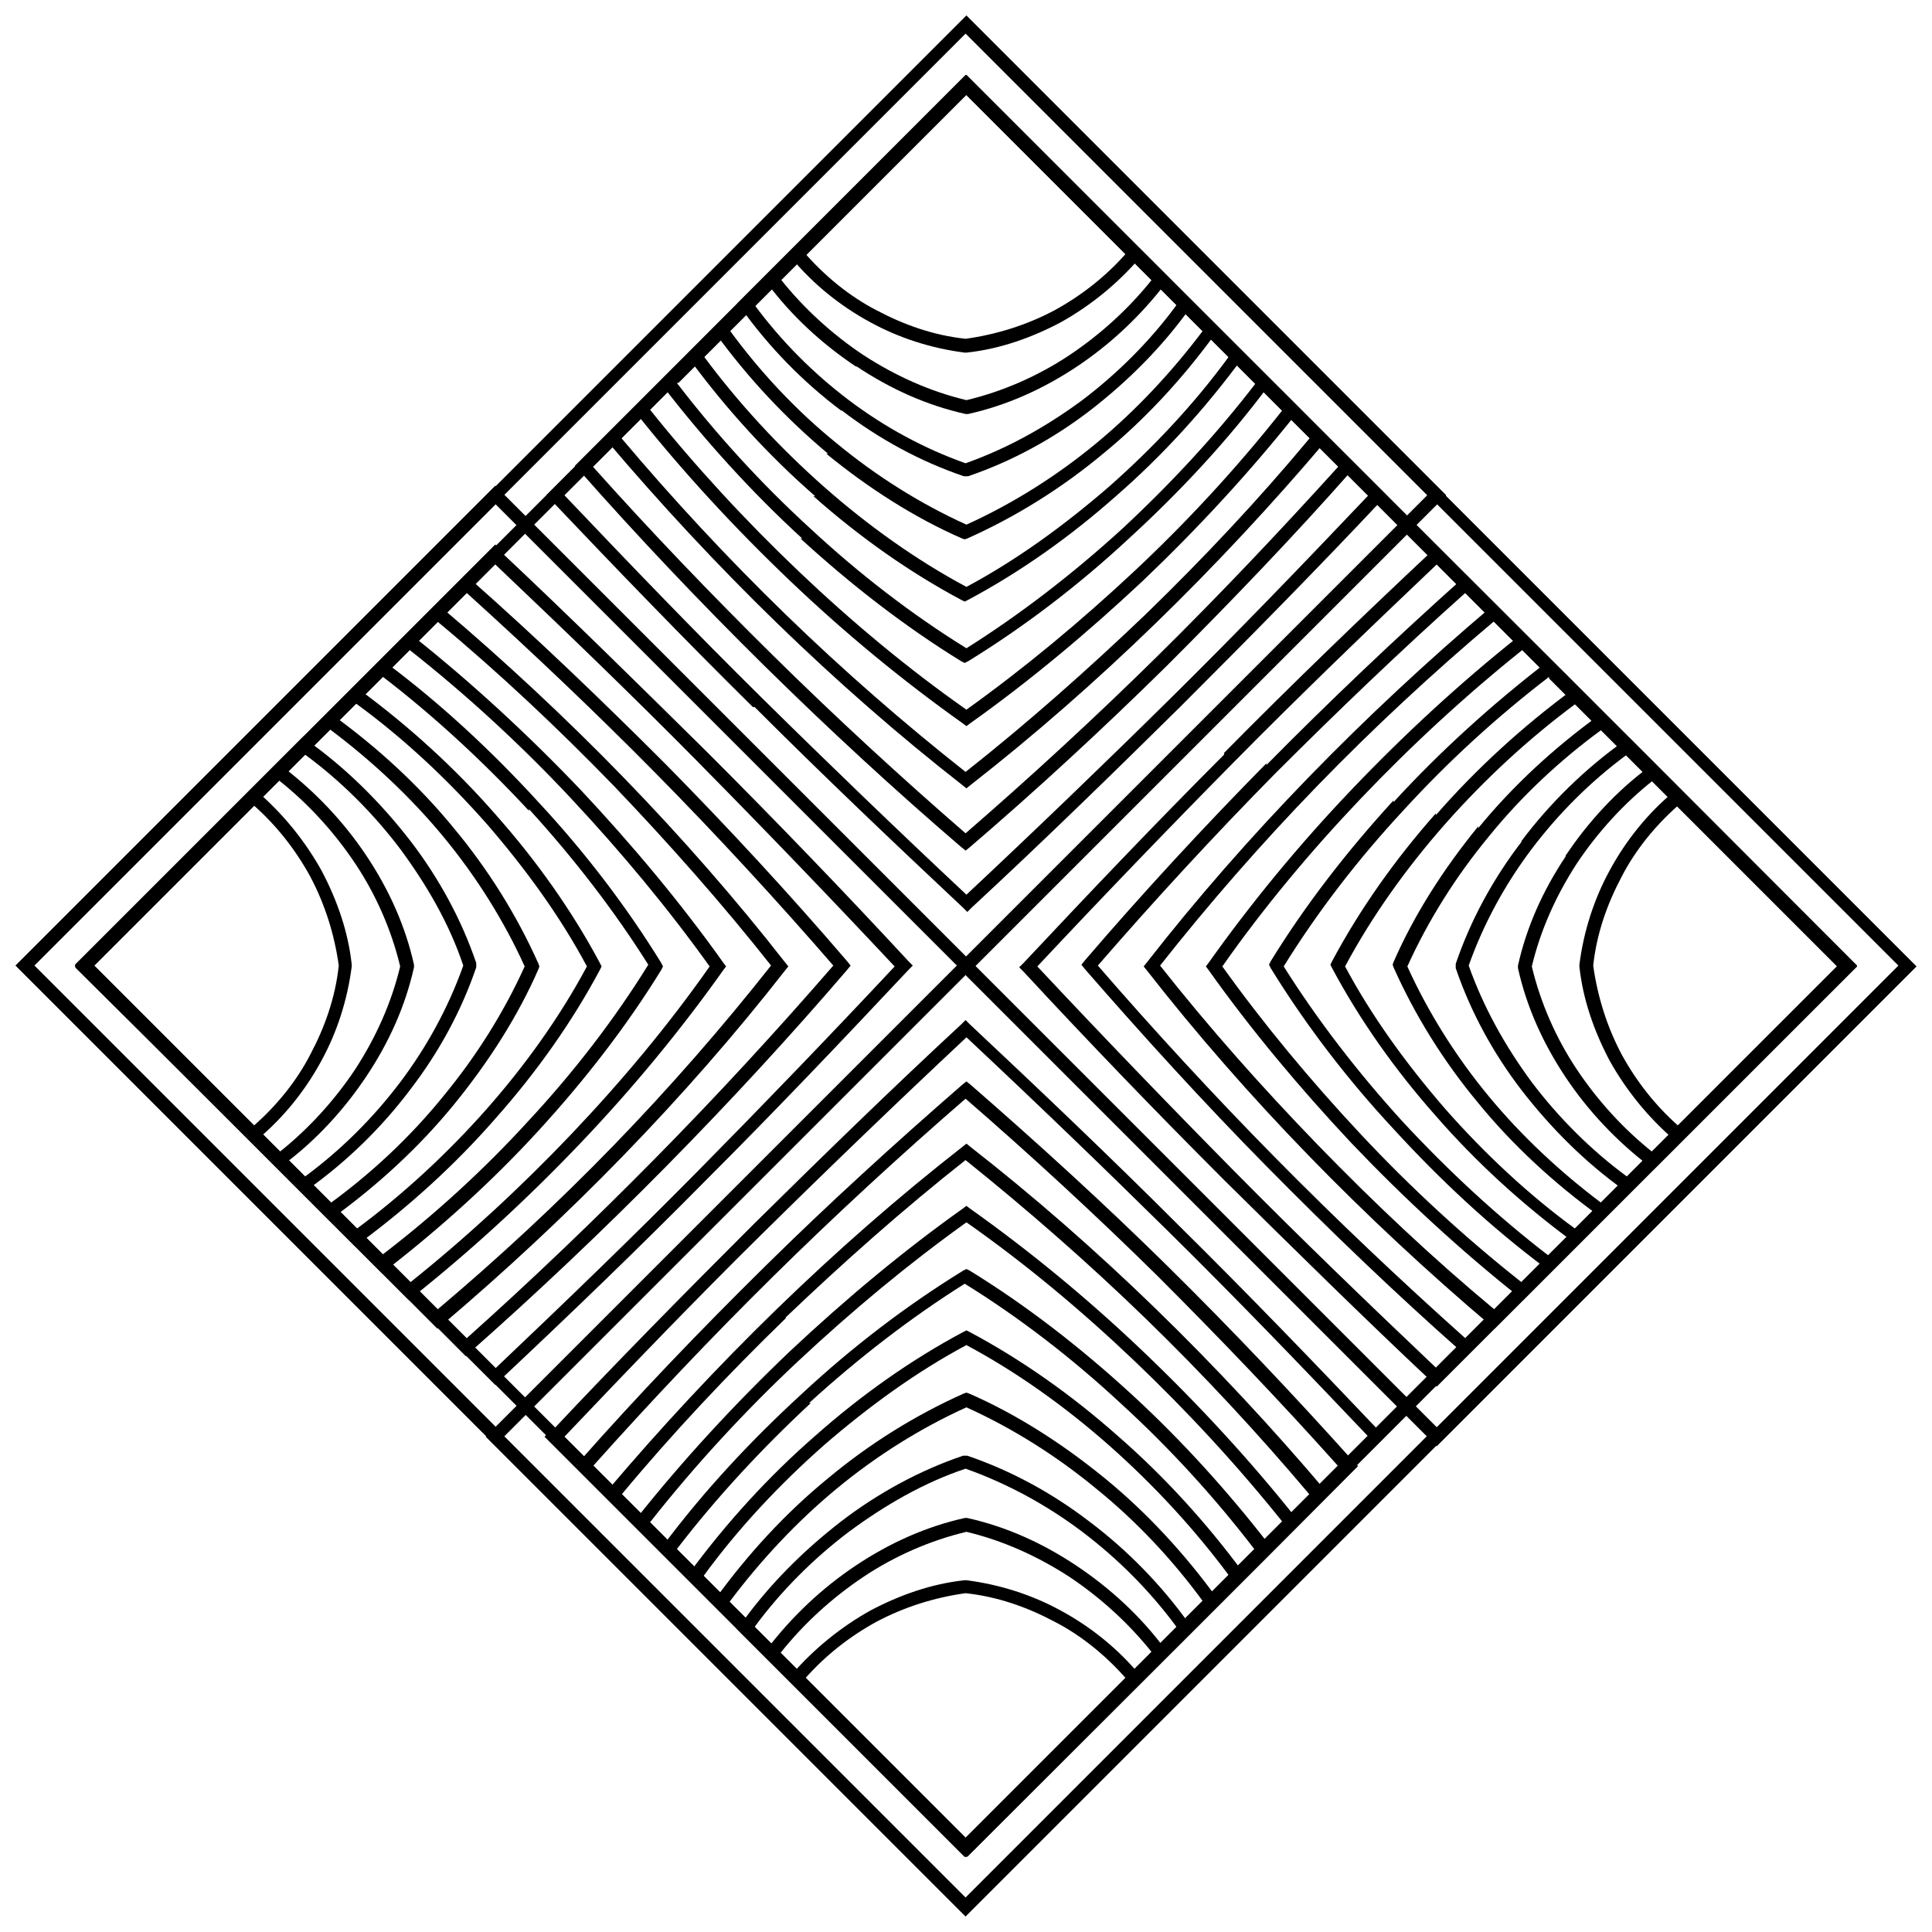 <?xml version="1.0" encoding="UTF-8"?>
<!-- Uploaded to: SVG Repo, www.svgrepo.com, Generator: SVG Repo Mixer Tools -->
<svg width="800px" height="800px" version="1.1" viewBox="144 144 512 512" xmlns="http://www.w3.org/2000/svg">
 <defs>
  <clipPath id="d">
   <path d="m272 397h256v254.9h-256z"/>
  </clipPath>
  <clipPath id="c">
   <path d="m148.09 272h254.91v256h-254.91z"/>
  </clipPath>
  <clipPath id="b">
   <path d="m272 148.09h256v254.91h-256z"/>
  </clipPath>
  <clipPath id="a">
   <path d="m397 272h254.9v256h-254.9z"/>
  </clipPath>
 </defs>
 <g clip-path="url(#d)">
  <path d="m525.89 525.89-126.01 126.01-127.16-127.16 127.16-127.16 127.16 127.16zm-126.01 120.97 122.34-122.34-122.34-122.34-122.34 122.34z"/>
 </g>
 <path d="m289.91 523.6c17.414-18.559 35.512-36.887 53.613-54.984 18.328-18.098 36.656-35.969 55.215-53.152l1.145-1.145 1.145 1.145c18.559 17.414 37.117 35.055 55.215 53.152 18.328 18.098 36.199 36.656 53.613 54.984l1.145 1.145c-37.117 37.117-74.23 74.23-111.35 111.35l-111.35-111.35 1.145-1.145zm56.133-52.695c-17.871 17.641-35.281 35.742-52.465 53.84l106.54 106.54 106.54-106.54c-17.184-18.098-34.594-36.199-52.465-53.84s-35.969-35.055-54.07-52.008c-18.098 16.953-36.199 34.367-54.07 52.008z"/>
 <path d="m297.47 531.39c15.578-17.641 32.074-34.824 49.258-51.777 16.953-16.727 34.594-32.762 52.238-48.113l1.145-0.918 1.145 0.918c17.641 15.352 35.281 31.387 52.238 48.113 16.953 16.727 33.449 34.137 49.258 51.777l1.145 1.145c-34.367 34.594-68.961 68.961-103.56 103.56l-103.56-103.56 1.145-1.145zm51.551-49.258c-16.496 16.266-32.535 33.223-47.883 50.402l98.746 98.746 98.746-98.746c-15.352-17.184-31.387-33.906-47.883-50.402-16.496-16.266-33.68-32.074-50.863-46.969-17.184 14.891-34.367 30.699-50.863 46.969z"/>
 <path d="m305.03 538.95c13.977-16.496 29.098-32.762 44.906-48.113 15.809-15.352 32.305-29.785 49.027-42.844l1.145-0.918 1.145 0.918c16.727 13.059 33.223 27.492 49.027 42.844 15.809 15.352 30.93 31.617 44.906 48.113l0.918 1.145c-31.848 32.074-63.922 63.922-95.996 95.996l-95.996-95.996zm47.195-45.594c-15.352 14.891-30.012 30.473-43.531 46.738l91.184 91.184 91.184-91.184c-13.516-16.039-28.18-31.848-43.531-46.738s-31.387-28.867-47.656-41.926c-16.266 12.828-32.305 27.035-47.656 41.699z"/>
 <path d="m312.59 546.51c12.371-15.578 26.117-30.473 40.781-44.445 14.664-13.746 30.012-26.578 45.82-37.805l0.918-0.688 0.918 0.688c15.809 11.227 31.16 23.828 45.82 37.805 14.664 13.977 28.41 28.867 40.781 44.445l0.918 1.145c-29.555 29.555-58.883 58.883-88.438 88.438l-88.438-88.438zm43.074-41.926c-14.203 13.289-27.492 27.723-39.406 42.844l83.855 83.855 83.855-83.855c-11.914-14.891-25.203-29.324-39.406-42.844-14.203-13.516-29.098-25.891-44.445-36.656-15.352 10.996-30.242 23.367-44.445 36.656z"/>
 <path d="m319.7 553.62c10.77-14.434 23.367-27.953 36.887-40.324 13.289-12.371 27.723-23.367 42.613-32.535l0.918-0.457 0.918 0.457c14.891 9.164 29.098 20.16 42.613 32.535 13.516 12.371 25.891 26.117 36.887 40.324l0.918 1.145c-27.035 27.035-54.07 54.07-81.105 81.105l-81.105-81.105 0.918-1.145zm39.176-37.805c-12.828 11.914-24.973 24.973-35.512 38.719l76.523 76.523 76.523-76.523c-10.539-13.746-22.453-26.805-35.512-38.719-12.828-11.914-26.805-22.684-41.238-31.617-14.203 8.934-28.18 19.703-41.238 31.617z"/>
 <path d="m326.8 560.72c9.621-13.059 20.848-25.43 33.223-36.199 12.145-10.77 25.43-20.16 39.176-27.492l0.918-0.457 0.918 0.457c13.746 7.332 27.035 16.727 39.176 27.492 12.371 10.77 23.598 23.141 33.223 36.199l0.918 1.145c-24.742 24.742-49.488 49.488-74.004 74.004l-74.004-74.004 0.918-1.145zm35.512-33.68c-11.684 10.309-22.684 21.996-31.848 34.594l69.648 69.648 69.648-69.648c-9.164-12.371-19.934-24.055-31.848-34.594-11.684-10.309-24.516-19.473-37.805-26.578-13.289 7.102-25.891 16.266-37.805 26.578z"/>
 <path d="m333.67 567.59c8.477-11.684 18.559-22.684 29.785-31.848 10.996-9.164 23.141-16.727 35.969-22.453l0.688-0.23 0.688 0.23c12.602 5.5 24.742 13.289 35.969 22.453 11.227 9.164 21.309 20.16 29.785 31.848l0.918 1.145-67.129 67.129-67.129-67.129 0.918-1.145zm32.074-29.098c-10.539 8.707-20.16 19.016-28.41 30.012l62.777 62.777 62.777-62.777c-8.02-10.996-17.641-21.309-28.41-30.012-10.539-8.707-22.223-16.039-34.367-21.535-12.145 5.5-23.828 12.828-34.367 21.535z"/>
 <path d="m340.32 574.46c7.332-10.309 16.496-19.473 26.578-27.266 9.852-7.562 20.848-13.516 32.305-17.414h1.145c11.457 3.894 22.453 9.852 32.305 17.414 10.082 7.562 19.246 16.953 26.578 27.266l0.918 1.145-60.484 60.484-60.484-60.484 0.918-1.145zm28.637-24.516c-9.395 7.102-18.098 15.809-24.973 25.203l55.902 55.902 55.902-55.902c-7.102-9.621-15.578-18.098-24.973-25.203-9.395-7.102-19.934-12.828-30.93-16.727-10.996 3.664-21.309 9.621-30.93 16.727z"/>
 <path d="m347.19 581.11c6.644-8.707 14.664-16.266 23.598-22.223s18.559-10.309 28.867-12.602h0.688c10.309 2.293 19.934 6.644 28.867 12.602 8.934 5.957 17.184 13.516 23.598 22.223l0.918 1.145-53.84 53.84-53.84-53.84 0.918-1.145zm25.66-19.246c-8.246 5.5-15.809 12.371-21.996 20.16l49.258 49.258 49.258-49.258c-6.188-7.789-13.746-14.664-21.996-20.16-8.477-5.5-17.641-9.621-27.266-11.914-9.621 2.293-19.016 6.414-27.266 11.914z"/>
 <path d="m353.83 587.75c5.957-6.875 13.059-12.602 20.848-16.953 7.789-4.125 16.266-7.102 24.973-8.02h0.457c8.934 1.145 17.414 3.894 24.973 8.02 8.02 4.352 15.121 10.082 20.848 16.953l1.145 1.145-47.195 47.195-47.195-47.195 1.145-1.145zm22.453-13.977c-7.102 3.894-13.516 8.934-18.785 14.891l42.387 42.387 42.387-42.387c-5.269-5.957-11.684-11.227-18.785-14.891-7.332-3.894-15.121-6.644-23.598-7.562-8.246 1.145-16.266 3.664-23.598 7.562z"/>
 <g clip-path="url(#c)">
  <path d="m274.1 525.89-126.01-126.01 127.16-127.16 127.16 127.16-127.16 127.16zm-120.97-126.01 122.34 122.34 122.34-122.34-122.34-122.34z"/>
 </g>
 <path d="m276.39 289.91c18.559 17.414 36.887 35.512 55.215 53.613 18.098 18.098 35.969 36.656 53.152 55.215l1.145 1.145-1.145 1.145c-17.414 18.559-35.055 37.117-53.152 55.215-18.098 18.328-36.656 36.199-55.215 53.613l-1.145 1.145-111.35-111.35c37.117-37.117 74.23-74.23 111.35-111.35l1.145 1.145zm52.695 56.133c-17.641-17.871-35.742-35.281-53.84-52.465l-106.54 106.54 106.54 106.54c18.098-17.184 36.199-34.594 53.84-52.465s35.055-35.969 52.008-54.07c-16.953-18.098-34.367-36.199-52.008-54.07z"/>
 <path d="m268.61 297.47c17.641 15.578 34.824 32.074 51.777 49.027 16.727 16.953 32.992 34.594 48.113 52.238l0.918 1.145-0.918 1.145c-15.121 17.641-31.387 35.281-48.113 52.238-16.727 16.953-34.137 33.449-51.777 49.027l-1.145 1.145c-34.367-34.594-68.961-68.961-103.56-103.56l103.56-103.56 1.145 1.145zm49.258 51.551c-16.266-16.496-33.223-32.535-50.176-47.883l-98.746 98.746 98.746 98.746c17.184-15.352 33.906-31.387 50.176-47.883 16.266-16.496 32.074-33.68 46.969-50.863-14.891-17.184-30.699-34.367-46.969-50.863z"/>
 <path d="m261.04 305.03c16.496 13.977 32.762 29.098 48.113 44.906s29.785 32.305 42.844 49.027l0.918 1.145-0.918 1.145c-13.059 16.727-27.492 33.223-42.844 49.027-15.352 15.809-31.617 30.93-48.113 44.906l-1.145 0.918c-31.848-32.074-63.922-63.922-95.996-95.996l95.996-95.996zm45.594 47.195c-14.891-15.352-30.473-30.012-46.738-43.531l-91.184 91.184 91.184 91.184c16.039-13.516 31.848-28.18 46.738-43.531s28.867-31.387 41.699-47.656c-12.828-16.266-27.035-32.305-41.699-47.656z"/>
 <path d="m253.48 312.59c15.578 12.371 30.473 26.117 44.445 40.781 13.746 14.664 26.578 30.012 37.805 45.82l0.688 0.918-0.688 0.918c-11.227 15.809-23.828 31.16-37.805 45.82-13.977 14.664-28.867 28.41-44.445 40.781l-1.145 0.918c-29.555-29.555-58.883-59.109-88.438-88.438l88.438-88.438zm41.926 43.074c-13.289-14.203-27.723-27.492-42.844-39.406l-83.855 83.855 83.855 83.855c14.891-11.914 29.324-25.203 42.844-39.406 13.516-14.203 25.891-29.098 36.656-44.445-10.996-15.352-23.367-30.242-36.656-44.445z"/>
 <path d="m246.38 319.7c14.434 10.77 27.953 23.367 40.324 36.887 12.371 13.289 23.367 27.723 32.535 42.613l0.457 0.918-0.457 0.918c-9.164 14.891-20.16 29.098-32.535 42.613-12.371 13.516-26.117 25.891-40.324 36.887l-1.145 0.918c-27.035-27.035-54.07-54.07-81.105-81.105 27.035-27.035 54.07-54.07 81.105-81.105l1.145 0.918zm37.805 39.176c-11.914-12.828-24.973-24.973-38.719-35.512l-76.523 76.523 76.523 76.523c13.746-10.539 26.805-22.453 38.719-35.512 11.914-12.828 22.684-26.805 31.617-41.238-8.934-14.203-19.703-28.18-31.617-41.238z"/>
 <path d="m239.28 326.8c13.059 9.621 25.43 20.848 36.199 33.223 10.77 12.145 20.16 25.43 27.492 39.176l0.457 0.918-0.457 0.918c-7.332 13.746-16.727 27.035-27.492 39.176-10.77 12.371-23.141 23.598-36.199 33.223l-1.145 0.918c-24.742-24.742-49.488-49.488-74.23-74.004l74.23-74.004 1.145 0.918zm33.68 35.512c-10.309-11.684-21.996-22.684-34.594-31.848l-69.648 69.648 69.648 69.648c12.371-9.164 24.055-19.934 34.594-31.848 10.309-11.684 19.473-24.516 26.578-37.805-7.102-13.289-16.266-25.891-26.578-37.805z"/>
 <path d="m232.41 333.67c11.684 8.477 22.684 18.559 31.848 29.785 9.164 10.996 16.727 23.141 22.453 35.969l0.23 0.688-0.23 0.688c-5.5 12.602-13.289 24.742-22.453 35.969-9.164 11.227-20.16 21.309-31.848 29.785l-1.145 0.918c-22.453-22.453-44.676-44.906-67.129-67.129l67.129-67.129 1.145 0.918zm29.098 32.074c-8.707-10.539-19.016-20.16-30.012-28.41l-62.777 62.777 62.777 62.777c10.996-8.02 21.309-17.641 30.012-28.41 8.707-10.539 16.039-22.223 21.535-34.367-5.5-12.145-12.828-23.828-21.535-34.367z"/>
 <path d="m225.53 340.32c10.309 7.332 19.473 16.496 27.266 26.578 7.562 9.852 13.516 20.848 17.414 32.305v1.145c-3.894 11.457-9.852 22.453-17.414 32.305-7.562 10.082-16.953 19.246-27.266 26.578l-1.145 0.918c-20.16-20.16-40.324-40.324-60.484-60.484l60.484-60.484 1.145 0.918zm24.516 28.637c-7.102-9.395-15.809-18.098-25.203-24.973l-55.902 55.902 55.902 55.902c9.621-7.102 18.098-15.578 25.203-24.973 7.102-9.395 12.828-19.934 16.727-30.93-3.664-10.996-9.621-21.309-16.727-30.93z"/>
 <path d="m218.89 347.19c8.707 6.644 16.266 14.664 22.223 23.598s10.309 18.559 12.602 28.867v0.688c-2.293 10.309-6.644 19.934-12.602 28.867-5.957 8.934-13.516 17.184-22.223 23.598l-1.145 0.918-53.84-53.84 53.84-53.84 1.145 0.918zm19.246 25.66c-5.5-8.246-12.371-15.809-20.16-21.996l-49.258 49.258 49.258 49.258c7.789-6.188 14.664-13.746 20.16-21.996 5.5-8.477 9.621-17.641 11.914-27.266-2.293-9.621-6.414-19.016-11.914-27.266z"/>
 <path d="m212.24 353.83c6.875 5.957 12.602 13.059 16.953 20.848 4.125 7.789 7.102 16.266 8.02 24.973v0.457c-1.145 8.934-3.894 17.414-8.02 24.973-4.352 8.02-10.082 15.121-16.953 20.848l-1.145 1.145c-15.809-15.809-31.387-31.387-47.195-47.195l47.195-47.195 1.145 1.145zm13.977 22.453c-3.894-7.102-8.934-13.516-14.891-18.785l-42.387 42.387 42.387 42.387c5.957-5.269 11.227-11.684 14.891-18.785 3.894-7.332 6.644-15.121 7.562-23.598-1.145-8.246-3.664-16.266-7.562-23.598z"/>
 <g clip-path="url(#b)">
  <path d="m522.23 275.25-122.34-122.34-122.34 122.34 122.34 122.34zm-120.97-126.01 126.01 126.01-127.16 127.16-127.16-127.16 127.16-127.16z"/>
 </g>
 <path d="m293.58 275.25c17.184 18.098 34.594 36.199 52.465 53.84 17.871 17.641 35.969 35.055 54.07 52.008 18.098-16.953 36.199-34.367 54.07-52.008s35.281-35.742 52.465-53.84l-106.54-106.54zm49.945 56.133c-18.328-18.098-36.199-36.656-53.613-54.984l-1.145-1.145c37.117-37.117 74.23-74.23 111.35-111.35 37.117 37.117 74.23 74.23 111.35 111.35l-1.145 1.145c-17.414 18.559-35.512 36.887-53.613 54.984-18.328 18.098-36.656 35.969-55.215 53.152l-1.145 1.145-1.145-1.145c-18.559-17.414-37.117-35.055-55.215-53.152z"/>
 <path d="m301.14 267.69c15.352 17.184 31.387 33.906 47.883 50.176 16.496 16.266 33.68 32.074 50.863 46.969 17.184-14.891 34.367-30.699 50.863-46.969 16.496-16.266 32.535-33.223 47.883-50.176l-98.746-98.746zm45.363 52.695c-16.953-16.727-33.449-34.137-49.027-51.777l-1.145-1.145 103.56-103.56c34.594 34.594 68.961 68.961 103.56 103.56l-1.145 1.145c-15.578 17.641-32.074 34.824-49.027 51.777-16.953 16.727-34.594 32.992-52.238 48.113l-1.145 0.918-1.145-0.918c-17.641-15.121-35.281-31.387-52.238-48.113z"/>
 <path d="m308.7 260.13c13.516 16.039 28.18 31.848 43.531 46.738 15.352 14.891 31.387 28.867 47.656 41.699 16.266-12.828 32.305-27.035 47.656-41.699 15.352-14.891 30.012-30.473 43.531-46.738l-91.184-91.184-91.184 91.184zm41.238 49.027c-15.809-15.352-30.93-31.617-44.906-48.113l-0.918-1.145 95.996-95.996c32.074 32.074 63.922 63.922 95.996 95.996l-0.918 1.145c-13.977 16.496-29.098 32.762-44.906 48.113s-32.305 29.785-49.027 42.844l-1.145 0.918-1.145-0.918c-16.727-13.059-33.223-27.492-49.027-42.844z"/>
 <path d="m316.26 252.57c11.914 14.891 25.203 29.324 39.406 42.844 14.203 13.516 29.098 25.891 44.445 36.656 15.352-10.996 30.242-23.367 44.445-36.656 14.203-13.289 27.492-27.723 39.406-42.844l-83.855-83.855-83.855 83.855zm37.117 45.363c-14.664-13.977-28.41-28.867-40.781-44.445l-0.918-1.145 88.438-88.438c29.555 29.555 58.883 58.883 88.438 88.438l-0.918 1.145c-12.371 15.578-26.117 30.473-40.781 44.445-14.664 13.746-30.012 26.578-45.82 37.805l-0.918 0.688-0.918-0.688c-15.809-11.227-31.16-23.828-45.82-37.805z"/>
 <path d="m323.36 245.46c10.539 13.746 22.453 26.805 35.512 38.719 12.828 11.914 26.805 22.684 41.238 31.617 14.203-8.934 28.18-19.703 41.238-31.617 12.828-11.914 24.973-24.973 35.512-38.719l-76.523-76.523-76.523 76.523zm33.223 41.238c-13.516-12.371-25.891-26.117-36.887-40.324l-0.918-1.145 81.105-81.105c27.035 27.035 54.07 54.07 81.105 81.105l-0.918 1.145c-10.77 14.434-23.367 27.953-36.887 40.324-13.289 12.371-27.723 23.367-42.613 32.535l-0.918 0.457-0.918-0.457c-14.891-9.164-29.098-20.16-42.613-32.535z"/>
 <path d="m330.46 238.36c9.164 12.371 19.934 24.055 31.848 34.594 11.684 10.309 24.516 19.473 37.805 26.578 13.289-7.102 25.891-16.266 37.805-26.578 11.684-10.309 22.684-21.996 31.848-34.594l-69.648-69.648-69.648 69.648zm29.555 37.117c-12.371-10.77-23.598-23.141-33.223-36.199l-0.918-1.145 74.004-74.23c24.742 24.742 49.488 49.488 74.004 74.23l-0.918 1.145c-9.621 13.059-20.848 25.43-33.223 36.199-12.145 10.77-25.43 20.16-39.176 27.492l-0.918 0.457-0.918-0.457c-13.746-7.332-27.035-16.727-39.176-27.492z"/>
 <path d="m337.34 231.49c8.02 10.996 17.641 21.309 28.41 30.012 10.539 8.707 22.223 16.039 34.367 21.535 12.145-5.5 23.828-12.828 34.367-21.535 10.539-8.707 20.16-19.016 28.41-30.012l-62.777-62.777zm26.117 32.762c-11.227-9.395-21.309-20.16-29.785-31.848l-0.918-1.145 67.129-67.129 67.129 67.129-0.918 1.145c-8.477 11.684-18.559 22.684-29.785 31.848-10.996 9.164-23.141 16.727-35.969 22.453l-0.688 0.23-0.688-0.23c-12.602-5.5-24.742-13.289-35.969-22.453z"/>
 <path d="m343.98 224.84c7.102 9.621 15.578 18.098 24.973 25.203 9.395 7.102 19.934 12.828 30.93 16.727 10.996-3.894 21.309-9.621 30.93-16.727 9.395-7.102 18.098-15.809 24.973-25.203l-55.902-55.902zm22.91 27.953c-10.082-7.562-19.246-16.953-26.578-27.266l-0.918-1.145 60.484-60.484c20.16 20.16 40.324 40.324 60.484 60.484l-0.918 1.145c-7.332 10.309-16.496 19.473-26.578 27.266-9.852 7.562-20.848 13.516-32.305 17.414h-1.145c-11.457-3.894-22.453-9.852-32.305-17.414z"/>
 <path d="m350.86 217.97c6.188 7.789 13.746 14.664 21.996 20.16 8.477 5.5 17.641 9.621 27.266 11.914 9.621-2.293 19.016-6.414 27.266-11.914 8.246-5.5 15.809-12.371 21.996-20.16l-49.258-49.258-49.258 49.258zm19.934 23.141c-8.934-5.957-17.184-13.516-23.598-22.223l-0.918-1.145 53.84-53.84 53.84 53.84-0.918 1.145c-6.644 8.707-14.664 16.266-23.598 22.223s-18.559 10.309-28.867 12.602h-0.688c-10.309-2.293-19.934-6.644-28.867-12.602z"/>
 <path d="m357.5 211.33c5.269 5.957 11.684 11.227 18.785 14.891 7.332 3.894 15.121 6.644 23.598 7.562 8.246-1.145 16.266-3.664 23.598-7.562 7.102-3.894 13.516-8.934 18.785-14.891l-42.387-42.387-42.387 42.387zm17.184 18.098c-8.02-4.352-15.121-10.082-20.848-16.953l-1.145-1.145 47.195-47.195 47.195 47.195-1.145 1.145c-5.957 6.875-13.059 12.602-20.848 16.953-7.789 4.125-16.266 7.102-24.973 8.02h-0.457c-8.934-1.145-17.414-3.894-24.973-8.02z"/>
 <g clip-path="url(#a)">
  <path d="m524.75 522.23 122.34-122.34-122.34-122.34-122.34 122.34zm126.01-120.97-126.01 126.01-127.16-127.16 127.16-127.16 127.16 127.16z"/>
 </g>
 <path d="m524.75 293.58c-18.098 17.184-36.199 34.594-53.84 52.465-17.641 17.871-35.055 35.969-52.008 54.07 16.953 18.098 34.367 36.199 52.008 54.07s35.742 35.281 53.84 52.465l106.54-106.54zm-56.359 49.945c18.098-18.328 36.656-36.199 55.215-53.613l1.145-1.145c37.117 37.117 74.23 74.23 111.35 111.35l-111.35 111.35-1.145-1.145c-18.559-17.414-36.887-35.512-55.215-53.613-18.098-18.098-35.969-36.656-53.152-55.215l-1.145-1.145 1.145-1.145c17.414-18.559 35.055-37.117 53.152-55.215z"/>
 <path d="m532.31 301.14c-17.184 15.352-33.906 31.387-50.402 47.883-16.266 16.496-32.074 33.68-46.969 50.863 14.891 17.184 30.699 34.367 46.969 50.863 16.266 16.496 33.223 32.535 50.402 47.883l98.746-98.746zm-52.695 45.594c16.727-16.953 34.137-33.449 51.777-49.258l1.145-1.145c34.594 34.367 68.961 68.961 103.56 103.56l-103.56 103.56-1.145-1.145c-17.641-15.578-34.824-32.074-51.777-49.258-16.727-16.953-32.762-34.594-48.113-52.238l-0.918-1.145 0.918-1.145c15.121-17.641 31.387-35.281 48.113-52.238z"/>
 <path d="m539.87 308.7c-16.039 13.516-31.848 28.18-46.738 43.531-14.891 15.352-28.867 31.387-41.699 47.656 12.828 16.266 27.035 32.305 41.926 47.656 14.891 15.352 30.473 30.012 46.738 43.531l91.184-91.184-91.184-91.184zm-49.027 41.238c15.352-15.809 31.617-30.93 48.113-44.906l1.145-0.918c32.074 31.848 63.922 63.922 95.996 95.996-32.074 31.848-63.922 63.922-95.996 95.996l-1.145-0.918c-16.496-13.977-32.762-29.098-48.113-44.906s-29.785-32.305-42.844-49.027l-0.918-1.145 0.918-1.145c13.059-16.727 27.492-33.223 42.844-49.027z"/>
 <path d="m547.43 316.26c-14.891 11.914-29.324 25.203-42.844 39.406-13.516 14.203-25.891 29.098-36.656 44.445 10.996 15.352 23.367 30.242 36.656 44.445 13.289 14.203 27.723 27.492 42.844 39.406l83.855-83.855-83.855-83.855zm-45.363 37.117c13.977-14.664 28.867-28.41 44.445-40.781l1.145-0.918c29.555 29.555 59.109 58.883 88.438 88.438-29.555 29.555-58.883 58.883-88.438 88.438l-1.145-0.918c-15.578-12.371-30.473-26.117-44.445-40.781-13.746-14.664-26.578-30.012-37.805-45.82l-0.688-0.918 0.688-0.918c11.227-15.809 23.828-31.16 37.805-45.82z"/>
 <path d="m554.53 323.36c-13.746 10.539-26.805 22.453-38.719 35.512-11.914 12.828-22.684 26.805-31.617 41.238 8.934 14.203 19.703 28.18 31.617 41.238 11.914 12.828 24.973 24.973 38.719 35.512l76.523-76.523-76.523-76.523zm-41.238 33.223c12.371-13.516 26.117-25.891 40.324-36.887l1.145-0.918 81.105 81.105-81.105 81.105-1.145-0.918c-14.434-10.77-27.953-23.367-40.324-36.887-12.371-13.289-23.367-27.723-32.535-42.613l-0.457-0.918 0.457-0.918c9.164-14.891 20.16-29.098 32.535-42.613z"/>
 <path d="m561.63 330.46c-12.371 9.164-24.055 19.934-34.594 31.848-10.309 11.684-19.473 24.516-26.578 37.805 7.102 13.289 16.266 25.891 26.578 37.805 10.309 11.684 21.996 22.684 34.594 31.848l69.648-69.648-69.648-69.648zm-37.117 29.555c10.77-12.371 23.141-23.598 36.199-33.223l1.145-0.918c24.742 24.742 49.488 49.488 74.004 74.004-24.742 24.742-49.488 49.488-74.004 74.004l-1.145-0.918c-13.059-9.621-25.43-20.848-36.199-33.223-10.77-12.145-20.16-25.43-27.492-39.176l-0.457-0.918 0.457-0.918c7.332-13.746 16.727-27.035 27.492-39.176z"/>
 <path d="m568.51 337.34c-10.996 8.02-21.309 17.641-30.012 28.41-8.707 10.539-16.039 22.223-21.535 34.367 5.5 12.145 12.828 23.828 21.535 34.367 8.707 10.539 19.016 20.16 30.012 28.41l62.777-62.777zm-32.762 26.117c9.164-11.227 20.16-21.309 31.848-29.785l1.145-0.918c22.453 22.453 44.906 44.906 67.129 67.129-22.453 22.453-44.906 44.906-67.129 67.129l-1.145-0.918c-11.684-8.477-22.684-18.559-31.848-29.785-9.164-10.996-16.727-23.141-22.453-35.969l-0.23-0.688 0.23-0.688c5.5-12.602 13.289-24.742 22.453-35.969z"/>
 <path d="m575.15 343.98c-9.621 7.102-18.098 15.578-25.203 24.973-7.102 9.395-12.828 19.934-16.727 30.93 3.894 10.996 9.621 21.309 16.727 30.93 7.102 9.395 15.809 18.098 25.203 24.973l55.902-55.902zm-27.953 22.91c7.562-10.082 16.953-19.246 27.266-26.578l1.145-0.918c20.16 20.16 40.324 40.324 60.484 60.484l-60.484 60.484-1.145-0.918c-10.309-7.332-19.473-16.496-27.266-26.578-7.562-9.852-13.516-20.848-17.414-32.305v-1.145c3.894-11.457 9.852-22.453 17.414-32.305z"/>
 <path d="m582.02 350.86c-7.789 6.188-14.664 13.746-20.16 21.996-5.5 8.477-9.621 17.641-11.914 27.266 2.293 9.621 6.414 19.016 11.914 27.266 5.5 8.246 12.371 15.809 20.16 21.996l49.258-49.258-49.258-49.258zm-23.141 19.934c5.957-8.934 13.516-17.184 22.223-23.598l1.145-0.918c17.871 17.871 35.969 35.969 53.84 53.84l-53.84 53.84-1.145-0.918c-8.707-6.644-16.266-14.664-22.223-23.598-5.957-8.934-10.309-18.559-12.602-28.867v-0.688c2.293-10.309 6.644-19.934 12.602-28.867z"/>
 <path d="m588.67 357.5c-5.957 5.269-11.227 11.684-14.891 18.785-3.894 7.332-6.644 15.121-7.562 23.598 1.145 8.246 3.664 16.266 7.562 23.598 3.894 7.102 8.934 13.516 14.891 18.785l42.387-42.387-42.387-42.387zm-18.098 17.184c4.352-8.02 10.082-15.121 16.953-20.848l1.145-1.145 47.195 47.195-47.195 47.195-1.145-1.145c-6.875-5.957-12.602-13.059-16.953-20.848-4.125-7.789-7.102-16.266-8.02-24.973v-0.457c1.145-8.934 3.894-17.414 8.02-24.973z"/>
 <path d="m401.26 165.05c78.355 78.355 156.71 156.48 234.84 234.84-78.812 78.586-157.4 157.4-235.98 235.98-78.586-78.586-157.17-157.4-235.98-235.98l235.98-235.98zm114.32 119.37-115.7-115.7-231.17 231.17 231.17 231.17 231.17-231.17-115.7-115.7z"/>
</svg>